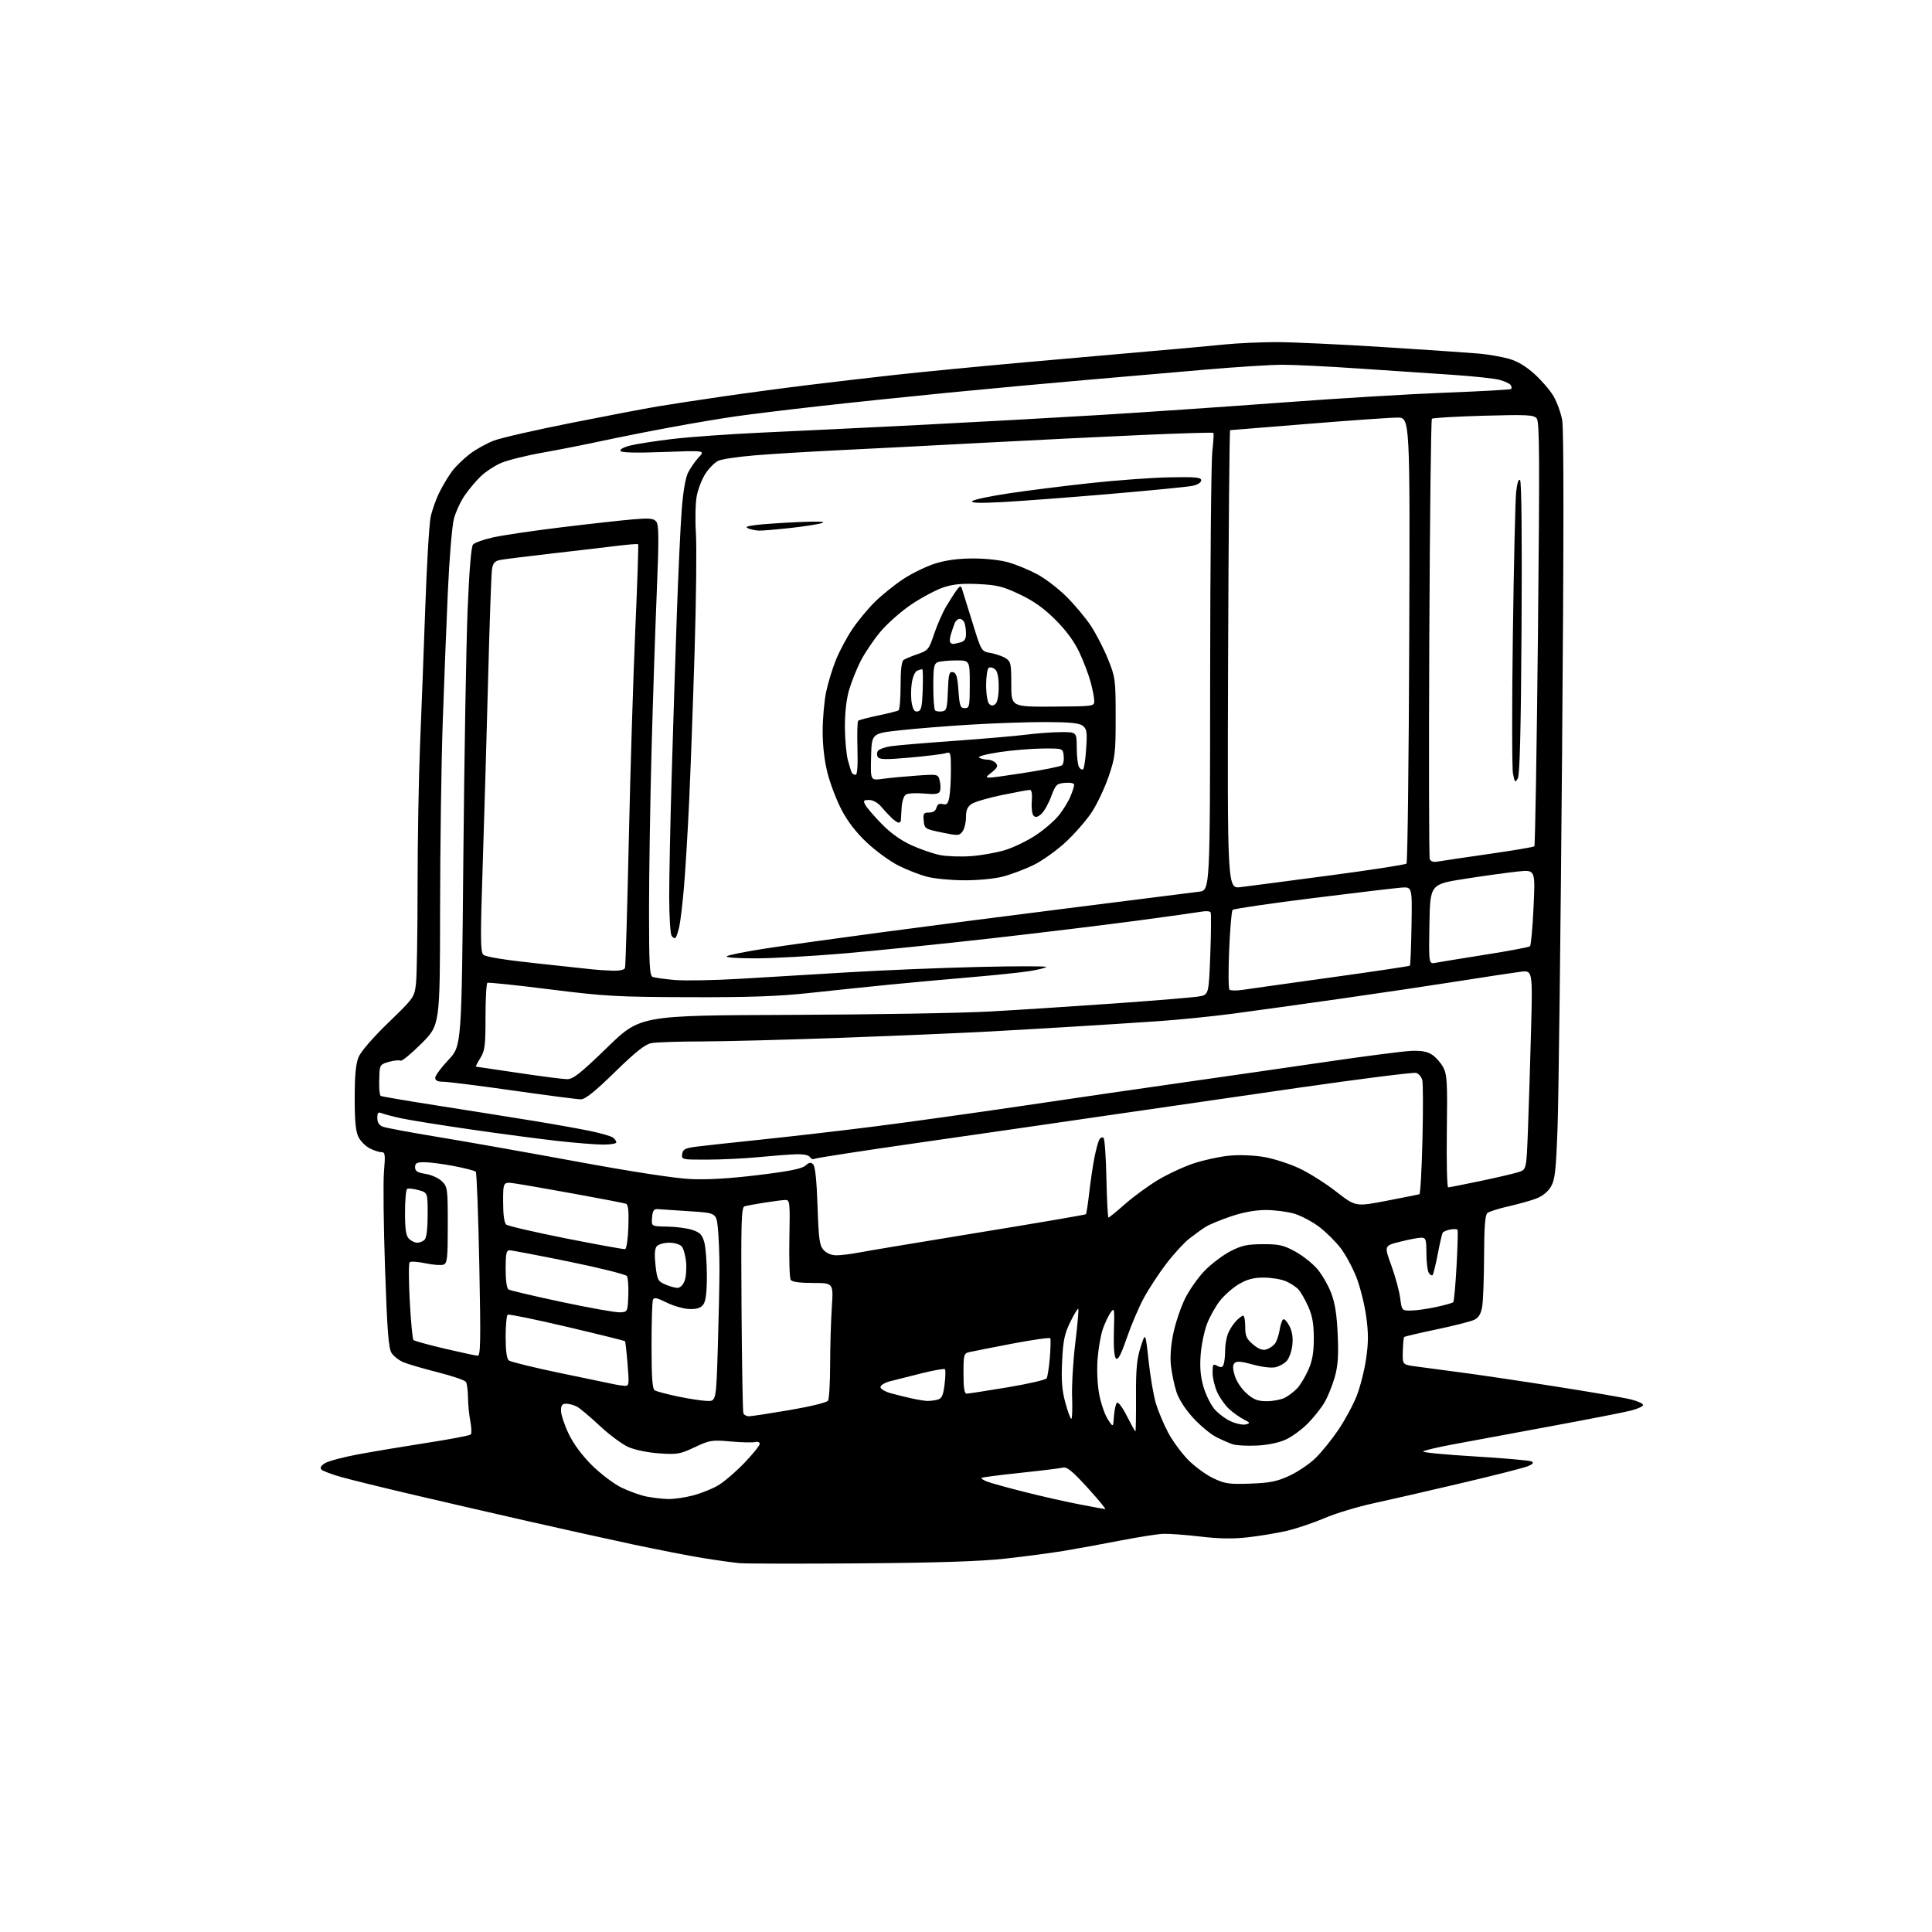 <?xml version="1.0" encoding="UTF-8" standalone="no"?>
<svg 
  version="1.1" 
  xmlns="http://www.w3.org/2000/svg" 
  xmlns:xlink="http://www.w3.org/1999/xlink" 
  xmlns:svg="http://www.w3.org/2000/svg"
  xmlns:rdf="http://www.w3.org/1999/02/22-rdf-syntax-ns#"
  xmlns:cc="http://creativecommons.org/ns#"
  xmlns:dc="http://purl.org/dc/elements/1.1/"
  viewBox="0 0 768 768"
  width="768"
  height="768"
>
<style>svg {background-color: white; }</style>"
<path stroke="none" fill="black" fill-rule="evenodd" d="M342.00,621.46C318.07,621.64 296.48,621.60 294.00,621.38C291.52,621.16 285.00,620.25 279.50,619.36C274.00,618.48 261.40,616.02 251.50,613.91C241.60,611.80 222.70,607.61 209.50,604.61C196.30,601.61 175.82,596.89 164.00,594.12C152.18,591.35 139.42,588.21 135.66,587.15C131.90,586.09 128.36,584.76 127.80,584.20C127.11,583.51 127.55,582.69 129.14,581.66C130.44,580.83 136.45,579.22 142.50,578.10C148.55,576.98 160.91,574.92 169.97,573.51C179.03,572.11 186.76,570.63 187.15,570.23C187.53,569.83 187.45,567.48 186.97,565.00C186.48,562.52 186.06,558.25 186.03,555.50C186.00,552.75 185.63,549.97 185.22,549.33C184.81,548.68 179.79,546.97 174.05,545.51C168.32,544.06 162.17,542.26 160.39,541.52C158.61,540.78 156.48,539.12 155.65,537.83C154.45,535.98 153.92,529.06 153.07,504.45C152.47,487.38 152.28,469.94 152.64,465.70C153.22,458.87 153.10,458.00 151.60,458.00C150.66,458.00 148.58,457.32 146.97,456.48C145.35,455.65 143.35,453.65 142.52,452.03C141.40,449.87 141.00,445.81 141.00,436.52C141.00,427.51 141.43,422.88 142.53,420.22C143.44,418.00 148.24,412.45 154.40,406.50C164.57,396.65 164.74,396.42 165.36,391.00C165.70,387.98 165.99,370.65 165.99,352.51C166.00,334.36 166.44,308.94 166.98,296.01C167.52,283.08 168.45,258.55 169.05,241.50C169.65,224.45 170.61,208.25 171.19,205.50C171.77,202.75 173.38,198.25 174.77,195.50C176.15,192.75 178.44,188.99 179.84,187.14C181.25,185.30 184.38,182.27 186.80,180.43C189.22,178.58 193.55,176.19 196.43,175.11C199.31,174.03 213.11,170.88 227.09,168.11C241.06,165.33 256.55,162.38 261.50,161.55C266.45,160.72 278.15,158.93 287.50,157.58C296.85,156.22 311.93,154.20 321.00,153.09C330.07,151.97 345.60,150.16 355.50,149.06C365.40,147.96 388.57,145.71 407.00,144.06C425.43,142.41 448.82,140.34 459.00,139.47C469.18,138.60 481.64,137.46 486.71,136.94C491.78,136.42 501.09,136.00 507.40,136.00C513.71,136.00 532.97,136.89 550.19,137.99C567.41,139.08 584.42,140.24 588.00,140.56C591.58,140.89 596.81,141.79 599.64,142.57C603.09,143.52 606.46,145.51 609.91,148.61C612.74,151.15 616.16,155.13 617.52,157.44C618.88,159.76 620.44,164.04 620.99,166.95C621.67,170.51 621.65,214.25 620.95,299.88C620.38,370.07 619.57,436.73 619.16,448.00C618.52,465.58 618.14,468.96 616.49,471.75C615.27,473.82 613.10,475.54 610.53,476.50C608.32,477.32 603.35,478.70 599.51,479.57C595.66,480.44 591.95,481.63 591.26,482.20C590.35,482.96 589.98,487.69 589.94,499.37C589.91,508.24 589.57,517.30 589.18,519.49C588.67,522.37 587.77,523.82 585.98,524.67C584.62,525.31 577.89,527.02 571.04,528.46C564.19,529.90 558.41,531.26 558.18,531.48C557.96,531.70 557.72,534.26 557.64,537.16C557.50,542.44 557.50,542.44 562.50,543.14C565.25,543.53 573.12,544.57 580.00,545.47C586.88,546.36 603.98,548.89 618.00,551.09C632.02,553.29 645.67,555.63 648.32,556.29C650.98,556.96 653.15,557.95 653.15,558.50C653.15,559.05 650.98,560.05 648.33,560.73C645.67,561.41 631.12,564.25 616.00,567.04C600.88,569.83 583.55,573.05 577.50,574.18C571.45,575.31 566.14,576.56 565.71,576.96C565.27,577.36 574.50,578.26 586.21,578.95C597.92,579.65 608.10,580.55 608.84,580.95C609.80,581.47 609.36,582.02 607.34,582.85C605.78,583.49 593.92,586.51 581.00,589.55C568.08,592.60 552.33,596.21 546.00,597.58C539.67,598.94 530.89,601.60 526.49,603.49C522.08,605.37 515.35,607.64 511.54,608.53C507.73,609.41 500.81,610.57 496.16,611.09C490.15,611.78 484.66,611.69 477.11,610.80C471.27,610.11 464.62,609.63 462.33,609.72C460.04,609.82 452.32,611.04 445.17,612.43C438.02,613.82 427.98,615.66 422.84,616.51C417.70,617.35 407.20,618.74 399.50,619.59C389.70,620.67 372.45,621.23 342.00,621.46zM439.33,599.90C439.78,599.96 436.65,596.15 432.36,591.44C426.31,584.80 424.12,583.00 422.54,583.40C421.42,583.68 413.78,584.62 405.56,585.48C397.34,586.34 390.42,587.25 390.17,587.49C389.92,587.74 390.95,588.41 392.44,588.98C393.93,589.55 400.63,591.40 407.33,593.09C414.02,594.79 423.77,596.99 429.00,597.99C434.23,598.99 438.87,599.85 439.33,599.90zM265.54,595.89C267.76,595.95 272.19,595.32 275.38,594.49C278.57,593.66 283.10,591.86 285.44,590.48C287.78,589.11 292.46,585.11 295.85,581.58C299.23,578.06 302.00,574.63 302.00,573.97C302.00,573.30 301.20,572.98 300.20,573.24C299.21,573.50 294.83,573.39 290.45,573.01C282.96,572.35 282.13,572.48 276.18,575.29C270.37,578.03 269.23,578.23 262.06,577.74C257.55,577.43 252.37,576.37 249.78,575.22C247.31,574.13 242.19,570.33 238.40,566.77C234.60,563.21 230.52,559.78 229.32,559.15C228.11,558.52 226.20,558.00 225.07,558.00C223.48,558.00 223.00,558.64 223.00,560.75C223.00,562.26 224.35,566.36 226.00,569.85C227.92,573.90 231.26,578.43 235.25,582.41C238.70,585.84 243.99,589.85 247.05,591.34C250.10,592.82 254.60,594.43 257.05,594.91C259.50,595.39 263.32,595.83 265.54,595.89zM497.00,589.76C504.79,589.48 507.58,588.92 512.50,586.66C515.80,585.14 520.46,582.01 522.85,579.70C525.24,577.39 529.33,572.35 531.94,568.50C534.55,564.65 537.85,558.58 539.26,555.00C540.68,551.42 542.39,544.73 543.05,540.12C544.00,533.59 544.00,529.86 543.07,523.19C542.41,518.49 540.67,511.55 539.21,507.78C537.74,504.01 534.94,498.81 533.00,496.24C531.05,493.66 527.21,489.84 524.48,487.76C521.74,485.67 517.28,483.30 514.57,482.48C511.86,481.67 506.76,481.00 503.24,481.00C499.07,481.00 494.26,481.87 489.38,483.51C485.26,484.89 480.68,486.79 479.20,487.73C477.71,488.67 474.79,490.79 472.69,492.43C470.60,494.08 466.48,498.59 463.53,502.46C460.59,506.33 456.60,512.42 454.67,516.00C452.73,519.58 449.70,526.69 447.93,531.81C445.58,538.61 444.41,540.81 443.61,540.00C442.91,539.30 442.61,535.32 442.79,529.20C443.07,520.14 442.99,519.65 441.51,521.71C440.65,522.93 439.25,525.86 438.42,528.21C437.59,530.57 436.64,535.93 436.31,540.12C435.97,544.60 436.23,550.42 436.95,554.25C437.63,557.84 439.15,562.29 440.34,564.14C442.50,567.50 442.50,567.50 442.81,563.00C442.99,560.52 443.51,558.11 443.99,557.63C444.47,557.13 446.20,559.43 447.94,562.88C449.64,566.24 451.17,569.00 451.34,569.00C451.52,569.00 451.62,562.81 451.58,555.25C451.52,544.29 451.89,540.28 453.42,535.50C455.33,529.50 455.33,529.50 456.59,541.00C457.28,547.33 458.59,554.98 459.52,558.00C460.44,561.02 462.60,566.16 464.32,569.42C466.05,572.67 469.59,577.52 472.19,580.20C474.80,582.87 479.31,586.19 482.21,587.58C486.94,589.83 488.51,590.06 497.00,589.76zM499.50,574.64C495.65,574.81 491.38,574.58 490.00,574.12C488.62,573.67 485.66,572.36 483.40,571.21C481.15,570.06 477.03,566.62 474.24,563.57C471.13,560.17 468.58,556.18 467.64,553.26C466.80,550.64 465.83,546.02 465.48,543.00C465.08,539.50 465.42,534.78 466.42,530.00C467.28,525.88 469.37,519.69 471.05,516.25C472.74,512.82 476.27,507.80 478.90,505.10C481.53,502.40 486.11,498.94 489.09,497.40C493.58,495.08 495.78,494.60 502.00,494.58C508.44,494.56 510.26,494.97 514.86,497.50C517.81,499.11 521.74,502.21 523.60,504.39C525.46,506.56 527.95,510.85 529.13,513.92C530.69,517.97 531.41,522.54 531.76,530.58C532.13,539.14 531.85,543.01 530.54,547.58C529.61,550.84 527.79,555.30 526.50,557.50C525.22,559.70 522.22,563.48 519.83,565.89C517.45,568.30 513.48,571.19 511.00,572.30C508.25,573.54 503.77,574.45 499.50,574.64zM495.23,566.23C497.09,565.74 497.02,565.57 494.38,564.23C492.80,563.42 490.21,561.58 488.62,560.13C487.04,558.68 484.91,555.70 483.90,553.50C482.88,551.30 482.03,547.80 482.02,545.71C482.00,542.30 482.19,542.03 483.90,542.95C485.36,543.73 485.94,543.60 486.40,542.40C486.73,541.54 487.00,539.10 487.00,536.98C487.00,534.86 487.48,531.86 488.07,530.32C488.65,528.77 490.08,526.49 491.24,525.25C492.40,524.01 493.72,523.00 494.17,523.00C494.63,523.00 495.00,524.98 495.00,527.41C495.00,531.12 495.50,532.24 498.11,534.44C500.28,536.26 501.88,536.87 503.36,536.43C504.54,536.08 506.07,535.07 506.77,534.18C507.47,533.28 508.32,530.84 508.66,528.75C508.99,526.66 509.63,524.73 510.09,524.45C510.54,524.16 511.66,525.37 512.57,527.13C513.68,529.28 514.06,531.76 513.73,534.71C513.46,537.11 512.46,539.94 511.51,540.98C510.57,542.03 508.51,543.17 506.95,543.51C505.35,543.86 501.44,543.38 498.00,542.42C493.51,541.16 491.60,541.00 490.78,541.82C489.96,542.64 489.98,543.98 490.84,546.88C491.52,549.11 493.55,552.15 495.55,553.91C498.37,556.39 499.96,557.00 503.58,557.00C506.07,557.00 509.31,556.37 510.80,555.60C512.28,554.82 514.49,553.13 515.70,551.83C516.91,550.54 518.88,547.26 520.08,544.55C521.70,540.89 522.26,537.65 522.26,532.00C522.26,526.36 521.70,523.11 520.09,519.48C518.90,516.78 517.15,513.71 516.21,512.65C515.27,511.59 512.98,510.08 511.11,509.29C509.25,508.50 505.29,507.86 502.32,507.86C498.33,507.86 495.78,508.53 492.55,510.42C490.15,511.82 486.75,514.79 484.99,517.02C483.23,519.24 480.89,523.41 479.80,526.28C478.71,529.15 477.57,534.67 477.28,538.55C476.90,543.50 477.23,547.28 478.38,551.23C479.28,554.33 481.23,558.31 482.72,560.08C484.20,561.84 487.17,564.07 489.30,565.02C491.44,565.98 494.11,566.52 495.23,566.23zM425.86,564.00C426.21,564.00 426.35,560.16 426.18,555.46C426.00,550.76 426.57,541.02 427.45,533.81C428.33,526.61 428.86,520.52 428.63,520.29C428.40,520.06 426.97,522.41 425.45,525.52C423.17,530.18 422.60,532.89 422.21,541.13C421.84,548.68 422.15,552.65 423.48,557.55C424.44,561.10 425.51,564.00 425.86,564.00zM297.72,562.99C298.70,562.99 305.99,561.87 313.92,560.52C322.09,559.13 328.69,557.51 329.16,556.78C329.60,556.08 329.98,549.65 329.99,542.50C330.00,535.35 330.30,525.11 330.66,519.75C331.30,510.00 331.30,510.00 323.21,510.00C317.83,510.00 314.85,509.58 314.31,508.75C313.86,508.06 313.63,500.64 313.79,492.25C314.07,478.14 313.96,477.00 312.29,477.01C311.31,477.01 307.57,477.48 304.00,478.05C300.43,478.61 296.82,479.28 296.00,479.53C294.69,479.92 294.54,485.16 294.77,520.24C294.92,542.38 295.25,561.06 295.49,561.75C295.74,562.44 296.74,563.00 297.72,562.99zM281.09,556.90C284.68,557.00 284.68,557.00 285.34,535.84C285.70,524.20 286.00,510.09 286.00,504.49C286.00,498.88 285.71,491.57 285.37,488.23C284.73,482.17 284.73,482.17 274.12,481.49C268.28,481.11 262.60,480.74 261.50,480.65C259.90,480.53 259.44,481.20 259.21,484.00C258.91,487.50 258.91,487.50 265.21,487.59C268.67,487.64 273.17,488.23 275.22,488.91C278.26,489.91 279.13,490.81 279.97,493.82C280.53,495.84 280.99,501.80 280.99,507.06C281.00,513.71 280.57,517.20 279.59,518.54C278.57,519.94 277.06,520.44 274.09,520.36C271.84,520.30 267.77,519.15 265.04,517.80C261.03,515.82 259.98,515.62 259.54,516.75C259.24,517.53 259.00,525.75 259.00,535.02C259.00,547.42 259.33,552.09 260.25,552.67C260.94,553.11 265.10,554.21 269.50,555.13C273.90,556.05 279.12,556.85 281.09,556.90zM368.50,556.89C369.60,556.93 371.47,556.71 372.65,556.40C374.39,555.93 374.92,554.79 375.48,550.33C375.86,547.30 375.92,544.59 375.62,544.28C375.32,543.98 371.12,544.72 366.29,545.92C361.45,547.12 355.81,548.55 353.75,549.09C351.69,549.63 350.00,550.68 350.00,551.41C350.00,552.14 351.91,553.25 354.25,553.88C356.59,554.51 360.30,555.42 362.50,555.91C364.70,556.40 367.40,556.84 368.50,556.89zM384.25,554.00C384.94,553.99 392.22,552.87 400.44,551.50C408.66,550.13 415.68,548.51 416.05,547.92C416.42,547.32 416.99,543.64 417.32,539.75C417.64,535.85 417.72,532.36 417.50,531.99C417.27,531.62 410.42,532.59 402.29,534.14C394.16,535.70 386.49,537.21 385.25,537.50C383.15,538.00 383.00,538.57 383.00,546.02C383.00,551.74 383.35,554.00 384.25,554.00zM248.34,550.88C250.05,550.99 250.13,550.36 249.47,542.25C249.08,537.44 248.62,533.34 248.44,533.15C248.27,532.95 237.89,530.38 225.39,527.44C212.89,524.50 202.29,522.32 201.83,522.61C201.37,522.89 201.00,526.86 201.00,531.44C201.00,536.87 201.43,540.11 202.25,540.79C202.94,541.36 212.28,543.64 223.00,545.87C233.72,548.09 243.40,550.11 244.50,550.34C245.60,550.58 247.33,550.82 248.34,550.88zM189.88,538.93C191.03,538.99 191.14,533.23 190.53,502.75C190.13,482.81 189.50,466.17 189.13,465.78C188.76,465.38 184.86,464.37 180.48,463.53C176.09,462.69 170.81,462.00 168.75,462.00C165.67,462.00 165.00,462.36 165.00,463.99C165.00,465.55 165.90,466.12 169.21,466.65C171.54,467.02 174.43,468.34 175.71,469.62C177.90,471.80 178.00,472.60 178.00,486.99C178.00,500.14 177.79,502.14 176.33,502.70C175.42,503.05 172.17,502.82 169.12,502.18C166.08,501.54 163.25,501.35 162.84,501.76C162.42,502.18 162.45,509.15 162.89,517.27C163.33,525.38 163.99,532.32 164.35,532.68C164.71,533.04 170.29,534.58 176.75,536.10C183.21,537.61 189.12,538.88 189.88,538.93zM246.50,521.68C249.48,521.50 249.50,521.45 249.76,515.00C249.90,511.43 249.65,507.95 249.21,507.27C248.77,506.60 238.42,504.01 226.21,501.52C214.01,499.03 203.34,497.00 202.51,497.00C201.30,497.00 201.00,498.47 201.00,504.44C201.00,508.96 201.45,512.16 202.15,512.59C202.78,512.98 212.34,515.23 223.40,517.58C234.45,519.93 244.85,521.78 246.50,521.68zM560.88,520.96C562.87,520.95 567.34,520.32 570.80,519.58C574.27,518.83 577.37,517.97 577.68,517.65C578.00,517.33 578.59,510.87 579.00,503.29C579.41,495.70 579.59,489.22 579.40,488.88C579.20,488.55 577.91,488.49 576.51,488.75C575.11,489.02 573.75,489.59 573.49,490.02C573.22,490.45 572.34,494.29 571.52,498.55C570.71,502.81 569.78,506.55 569.47,506.87C569.15,507.18 568.47,506.78 567.96,505.97C567.45,505.16 567.02,501.69 567.02,498.25C567.00,492.63 566.80,492.00 564.96,492.00C563.83,492.00 560.05,492.72 556.56,493.60C550.21,495.19 550.21,495.19 553.06,502.99C554.62,507.28 556.21,513.09 556.58,515.90C557.25,520.98 557.27,521.00 560.88,520.96zM269.27,511.96C270.31,511.98 271.49,510.85 272.11,509.25C272.70,507.74 272.98,504.38 272.74,501.78C272.50,499.19 271.73,496.38 271.03,495.53C270.30,494.65 268.15,494.00 266.00,494.00C263.93,494.00 261.71,494.64 261.06,495.42C260.26,496.40 260.10,498.80 260.58,503.03C261.23,508.72 261.53,509.32 264.39,510.57C266.10,511.31 268.30,511.94 269.27,511.96zM332.52,499.00C334.28,499.00 338.15,498.53 341.11,497.96C344.08,497.38 365.57,493.80 388.88,489.99C412.19,486.19 431.44,482.90 431.66,482.68C431.88,482.46 432.48,478.58 432.99,474.06C433.51,469.54 434.44,463.24 435.07,460.07C435.69,456.89 436.58,453.67 437.05,452.92C437.51,452.17 438.25,451.92 438.70,452.36C439.14,452.80 439.64,460.10 439.82,468.58C440.00,477.06 440.36,484.00 440.64,484.00C440.91,484.00 443.81,481.64 447.08,478.75C450.36,475.86 456.16,471.59 459.99,469.25C463.82,466.91 470.28,463.89 474.34,462.52C478.41,461.16 484.88,459.75 488.72,459.39C492.79,459.01 498.55,459.24 502.55,459.94C506.33,460.59 512.58,462.61 516.46,464.42C520.33,466.23 526.96,470.41 531.19,473.71C538.88,479.70 538.88,479.70 551.19,477.33C557.96,476.02 563.83,474.85 564.22,474.73C564.62,474.60 565.17,464.87 565.45,453.09C565.73,441.32 565.70,430.65 565.38,429.38C565.06,428.11 563.99,426.81 562.99,426.50C562.00,426.18 540.78,428.86 515.84,432.45C490.90,436.04 456.55,441.02 439.50,443.51C422.45,446.01 389.65,450.75 366.62,454.05C343.58,457.35 324.29,460.32 323.76,460.65C323.22,460.98 322.42,460.68 321.98,459.97C321.47,459.15 319.36,458.74 316.22,458.85C313.48,458.95 306.81,459.46 301.37,459.99C295.94,460.52 286.86,460.96 281.18,460.97C271.04,461.00 270.87,460.96 271.18,458.75C271.45,456.83 272.32,456.40 277.00,455.79C280.02,455.41 291.73,454.13 303.00,452.96C314.27,451.79 334.07,449.50 347.00,447.87C359.93,446.24 386.93,442.48 407.00,439.51C427.07,436.53 456.32,432.28 472.00,430.06C487.68,427.83 512.79,424.21 527.81,422.01C542.83,419.81 557.70,417.90 560.85,417.75C564.98,417.57 567.34,417.99 569.27,419.26C570.75,420.23 572.74,422.48 573.70,424.26C575.23,427.12 575.41,430.14 575.14,449.75C574.98,461.99 575.22,472.00 575.67,471.99C576.13,471.99 581.90,470.85 588.50,469.47C595.10,468.08 601.91,466.49 603.64,465.93C606.78,464.92 606.78,464.92 607.38,449.21C607.71,440.57 608.27,422.74 608.62,409.60C609.25,385.69 609.25,385.69 604.38,386.30C601.69,386.64 590.73,388.30 580.00,390.00C569.27,391.69 548.12,394.84 533.00,396.99C517.88,399.14 498.75,401.80 490.50,402.90C482.25,404.00 468.75,405.37 460.50,405.93C452.25,406.49 438.07,407.41 429.00,407.96C419.93,408.52 404.18,409.44 394.00,410.00C383.82,410.57 357.50,411.69 335.50,412.50C313.50,413.31 288.02,413.98 278.88,413.99C269.73,413.99 260.73,414.30 258.88,414.67C256.38,415.17 252.60,418.18 244.42,426.17C236.51,433.90 232.64,437.00 230.92,437.00C229.59,437.00 217.47,435.43 204.00,433.51C190.53,431.59 178.04,430.02 176.25,430.01C173.98,430.00 173.00,429.53 173.00,428.44C173.00,427.58 175.36,424.38 178.25,421.33C183.50,415.78 183.50,415.78 184.18,341.64C184.56,300.86 185.32,256.33 185.87,242.68C186.51,226.97 187.30,217.35 188.02,216.48C188.65,215.72 192.39,214.40 196.33,213.55C200.27,212.69 212.50,210.90 223.50,209.57C234.50,208.23 247.12,206.84 251.54,206.46C258.18,205.90 259.80,206.05 260.87,207.34C261.92,208.61 261.96,213.88 261.08,235.20C260.48,249.67 259.54,278.23 258.99,298.68C258.45,319.13 258.00,347.55 258.00,361.83C258.00,383.70 258.23,387.87 259.46,388.35C260.27,388.66 264.21,389.20 268.21,389.56C272.22,389.91 284.05,389.69 294.50,389.07C304.95,388.45 324.30,387.29 337.50,386.49C350.70,385.69 373.88,384.74 389.00,384.38C404.12,384.02 416.22,384.02 415.89,384.39C415.55,384.76 412.64,385.49 409.41,386.01C406.19,386.54 395.44,387.66 385.53,388.50C375.61,389.35 360.98,390.68 353.00,391.47C345.02,392.27 331.07,393.72 322.00,394.70C309.43,396.07 298.01,396.47 274.00,396.40C245.25,396.31 240.40,396.03 218.50,393.28C205.30,391.61 194.16,390.45 193.75,390.69C193.34,390.92 193.00,397.00 193.00,404.19C193.00,415.69 192.75,417.67 190.92,420.63C189.77,422.48 188.99,424.00 189.17,424.00C189.35,424.00 196.93,425.12 206.00,426.49C215.08,427.85 223.82,428.98 225.43,428.99C227.84,429.00 230.69,426.74 241.43,416.33C254.50,403.65 254.50,403.65 314.00,403.43C346.73,403.31 382.50,402.71 393.50,402.09C404.50,401.48 426.77,400.03 443.00,398.89C459.23,397.74 474.30,396.49 476.50,396.12C480.50,395.45 480.50,395.45 481.11,379.47C481.44,370.69 481.50,363.12 481.24,362.66C480.98,362.20 479.36,362.08 477.64,362.39C475.91,362.70 464.36,364.32 451.96,365.98C439.56,367.64 413.51,370.81 394.07,373.01C374.62,375.21 348.32,377.90 335.61,379.00C322.90,380.09 306.88,380.98 300.00,380.96C292.39,380.95 288.09,380.60 289.00,380.07C289.82,379.59 296.57,378.25 304.00,377.09C311.43,375.93 332.57,372.98 351.00,370.53C369.43,368.07 404.30,363.58 428.50,360.54C452.70,357.51 474.41,354.76 476.75,354.45C481.00,353.88 481.00,353.88 481.05,270.19C481.08,224.16 481.47,183.35 481.91,179.50C482.35,175.65 482.55,172.31 482.36,172.08C482.16,171.86 469.51,172.22 454.25,172.90C438.99,173.57 410.07,175.00 390.00,176.06C369.93,177.13 344.05,178.46 332.50,179.02C320.95,179.58 306.23,180.49 299.79,181.03C293.34,181.57 286.95,182.52 285.57,183.15C284.20,183.77 281.92,186.03 280.51,188.17C279.09,190.30 277.50,194.34 276.97,197.15C276.44,199.95 276.29,206.58 276.63,211.87C276.98,217.17 276.74,238.38 276.11,259.00C275.48,279.62 274.51,306.40 273.95,318.50C273.39,330.60 272.47,345.90 271.90,352.50C271.34,359.10 270.49,366.22 270.03,368.33C269.56,370.43 268.89,372.45 268.53,372.80C268.18,373.15 267.47,372.78 266.96,371.97C266.45,371.16 266.03,364.20 266.02,356.50C266.01,348.80 266.45,327.20 267.00,308.50C267.54,289.80 268.46,261.00 269.04,244.50C269.62,228.00 270.49,209.25 270.98,202.84C271.53,195.46 272.48,189.95 273.54,187.84C274.47,186.00 276.37,183.28 277.77,181.78C280.32,179.06 280.32,179.06 263.81,179.68C252.85,180.09 247.09,179.95 246.66,179.27C246.29,178.66 247.87,177.77 250.49,177.11C252.95,176.49 260.48,175.32 267.23,174.51C273.98,173.70 290.07,172.55 303.00,171.96C315.93,171.37 344.05,170.01 365.50,168.93C386.95,167.84 419.35,166.05 437.50,164.95C455.65,163.84 488.27,161.61 510.00,159.99C531.73,158.36 560.91,156.61 574.86,156.08C588.80,155.55 600.43,154.90 600.71,154.63C600.98,154.36 600.91,153.67 600.56,153.10C600.21,152.54 598.26,151.60 596.21,151.03C594.17,150.45 585.52,149.53 577.00,148.97C568.48,148.41 551.81,147.29 539.97,146.48C528.12,145.66 514.57,145.00 509.84,145.00C505.12,145.00 491.18,145.88 478.88,146.96C466.57,148.04 445.48,149.86 432.00,151.02C418.52,152.17 393.88,154.45 377.24,156.07C360.60,157.70 337.03,160.16 324.86,161.54C312.69,162.91 298.19,164.69 292.62,165.48C287.05,166.27 275.30,168.25 266.50,169.88C257.70,171.51 245.32,173.97 239.00,175.34C232.68,176.71 222.12,178.79 215.54,179.96C208.96,181.13 201.54,182.99 199.04,184.10C196.54,185.20 192.99,187.54 191.15,189.30C189.31,191.06 186.45,194.46 184.79,196.85C183.13,199.24 181.17,203.47 180.43,206.25C179.70,209.03 178.62,221.93 178.04,234.90C177.46,247.88 176.53,271.50 175.98,287.38C175.44,303.26 174.96,336.78 174.94,361.86C174.89,407.47 174.89,407.47 167.52,414.84C163.46,418.89 159.73,421.95 159.23,421.64C158.72,421.33 156.67,421.53 154.66,422.08C151.34,423.00 150.98,423.44 150.82,426.80C150.72,428.83 150.70,431.57 150.77,432.87C150.85,434.18 151.08,435.42 151.29,435.63C151.50,435.84 161.76,437.59 174.09,439.52C186.41,441.45 203.47,444.16 212.00,445.55C220.53,446.94 230.88,448.79 235.00,449.67C239.12,450.54 243.06,451.70 243.75,452.25C244.44,452.80 245.00,453.64 245.00,454.12C245.00,454.61 242.64,455.00 239.75,454.99C236.86,454.99 228.65,454.33 221.50,453.53C214.35,452.73 198.82,450.67 187.00,448.96C175.18,447.25 162.80,445.26 159.50,444.55C156.20,443.83 152.71,442.92 151.75,442.52C150.34,441.93 150.00,442.30 150.00,444.42C150.00,446.23 150.70,447.31 152.25,447.90C153.49,448.36 163.28,450.19 174.00,451.95C184.72,453.71 209.47,458.09 229.00,461.69C250.94,465.74 268.32,468.41 274.50,468.70C281.15,469.01 290.16,468.48 301.39,467.11C313.72,465.61 318.79,464.59 320.17,463.35C321.64,462.02 322.31,461.91 323.26,462.86C324.05,463.65 324.65,469.38 324.98,479.43C325.43,492.69 325.76,495.08 327.40,496.90C328.59,498.20 330.53,499.00 332.52,499.00zM248.50,496.55C249.05,496.43 249.63,492.43 249.79,487.65C250.00,481.26 249.74,478.84 248.79,478.50C248.08,478.24 238.95,476.48 228.50,474.58C218.05,472.68 207.36,470.82 204.75,470.45C200.00,469.77 200.00,469.77 200.00,477.76C200.00,482.94 200.44,486.12 201.25,486.79C201.94,487.35 212.62,489.83 225.00,492.29C237.38,494.74 247.95,496.66 248.50,496.55zM165.87,494.00C166.82,494.00 168.14,493.46 168.80,492.80C169.55,492.05 170.00,488.32 170.00,482.85C170.00,474.09 170.00,474.09 166.34,473.08C164.33,472.53 162.31,472.31 161.84,472.60C161.38,472.88 161.00,477.11 161.00,481.99C161.00,488.72 161.38,491.24 162.57,492.43C163.44,493.29 164.92,494.00 165.87,494.00zM493.99,393.48C496.47,393.10 512.36,390.88 529.29,388.52C546.23,386.17 560.25,384.08 560.46,383.87C560.66,383.67 560.95,376.52 561.10,368.00C561.37,352.50 561.37,352.50 556.94,352.85C554.50,353.04 538.59,354.93 521.60,357.05C504.60,359.17 490.37,361.27 489.97,361.70C489.58,362.14 488.96,369.28 488.61,377.57C488.26,385.86 488.31,392.98 488.73,393.40C489.15,393.81 491.52,393.85 493.99,393.48zM243.28,385.85C246.34,385.95 248.21,385.55 248.46,384.75C248.68,384.06 249.36,361.00 249.97,333.50C250.58,306.00 251.74,268.47 252.55,250.09C253.35,231.72 253.86,216.53 253.67,216.34C253.49,216.15 249.77,216.44 245.42,216.97C241.06,217.51 229.40,218.88 219.50,220.01C209.60,221.14 200.28,222.31 198.78,222.60C196.66,223.03 195.96,223.84 195.57,226.32C195.30,228.07 194.60,247.72 194.03,270.00C193.45,292.27 192.48,325.73 191.87,344.34C190.93,372.81 190.97,378.39 192.13,379.51C193.00,380.36 200.62,381.60 213.00,382.91C223.72,384.05 233.85,385.14 235.50,385.34C237.15,385.54 240.65,385.77 243.28,385.85zM570.72,382.72C572.25,382.42 581.15,380.97 590.50,379.49C599.85,378.02 607.82,376.51 608.20,376.15C608.59,375.79 609.23,368.79 609.61,360.60C610.32,345.71 610.32,345.71 603.41,346.43C599.61,346.82 590.20,348.12 582.50,349.32C568.50,351.50 568.50,351.50 568.22,367.38C567.95,383.26 567.95,383.26 570.72,382.72zM493.19,352.64C496.11,352.29 511.96,350.21 528.41,348.03C544.87,345.85 558.68,343.72 559.10,343.29C559.53,342.85 560.02,302.79 560.19,254.25C560.50,166.00 560.50,166.00 555.48,166.00C552.72,166.00 536.75,167.12 519.98,168.49C503.22,169.86 489.27,170.99 489.00,170.99C488.73,171.00 488.36,212.02 488.19,262.15C487.89,353.29 487.89,353.29 493.19,352.64zM383.04,349.93C377.79,349.90 371.15,349.24 368.27,348.46C365.40,347.69 360.36,345.70 357.07,344.04C353.78,342.38 348.20,338.31 344.67,335.01C340.45,331.07 337.00,326.62 334.60,322.05C332.59,318.23 330.06,311.63 328.97,307.39C327.71,302.45 327.01,296.42 327.02,290.59C327.03,285.59 327.66,278.56 328.42,274.97C329.18,271.38 330.93,265.68 332.30,262.29C333.68,258.90 336.54,253.52 338.65,250.34C340.76,247.16 344.78,242.26 347.58,239.46C350.38,236.66 355.56,232.48 359.09,230.16C362.61,227.85 368.36,225.06 371.86,223.98C376.14,222.65 381.06,222.00 386.92,222.00C391.96,222.00 397.93,222.67 401.07,223.60C404.06,224.47 409.08,226.56 412.23,228.23C415.39,229.89 420.63,233.90 423.88,237.12C427.13,240.34 431.49,245.54 433.58,248.68C435.66,251.82 438.74,257.79 440.42,261.94C443.37,269.23 443.48,270.05 443.49,285.00C443.50,299.40 443.30,301.08 440.69,308.69C439.14,313.20 436.18,319.50 434.11,322.69C432.03,325.89 427.36,331.27 423.73,334.66C420.10,338.04 414.29,342.19 410.81,343.88C407.34,345.57 401.82,347.64 398.54,348.48C395.11,349.35 388.53,349.97 383.04,349.93zM571.71,342.46C573.25,342.18 582.34,340.83 591.93,339.46C601.52,338.09 609.61,336.72 609.93,336.41C610.24,336.10 610.88,298.07 611.36,251.90C612.07,181.95 611.99,167.70 610.87,166.34C609.67,164.90 607.21,164.78 589.68,165.26C578.78,165.57 569.56,166.11 569.20,166.46C568.85,166.82 568.38,206.01 568.17,253.55C567.96,301.09 568.04,340.66 568.35,341.48C568.74,342.49 569.81,342.80 571.71,342.46zM386.00,340.33C390.12,340.03 396.26,338.93 399.65,337.88C403.03,336.84 408.53,334.16 411.86,331.93C415.19,329.71 419.30,326.15 420.97,324.03C422.65,321.91 424.70,318.58 425.51,316.62C426.33,314.66 427.00,312.57 427.00,311.97C427.00,311.33 425.52,311.01 423.38,311.19C420.03,311.48 419.62,311.88 417.86,316.61C416.82,319.42 415.06,322.54 413.96,323.54C412.52,324.84 411.65,325.05 410.87,324.27C410.27,323.67 409.95,321.12 410.15,318.59C410.39,315.59 410.12,314.00 409.37,314.00C408.74,314.00 403.80,314.91 398.40,316.02C393.01,317.13 387.56,318.72 386.29,319.54C384.57,320.67 384.00,321.99 384.00,324.83C384.00,326.91 383.39,329.46 382.63,330.49C381.35,332.25 380.87,332.27 374.38,330.93C367.69,329.54 367.49,329.41 367.19,326.25C366.91,323.38 367.16,323.00 369.32,323.00C370.90,323.00 371.95,322.31 372.27,321.06C372.62,319.72 373.38,319.29 374.75,319.64C376.33,320.06 376.85,319.52 377.36,316.95C377.71,315.19 378.00,310.38 378.00,306.26C378.00,298.96 377.94,298.78 375.75,299.43C374.51,299.80 368.16,300.58 361.62,301.16C351.99,302.01 349.59,301.96 348.93,300.89C348.48,300.16 348.55,299.04 349.09,298.39C349.63,297.75 351.96,296.94 354.28,296.61C356.60,296.27 368.04,295.31 379.70,294.48C391.36,293.64 404.18,292.53 408.20,292.01C412.21,291.49 418.31,291.05 421.75,291.03C428.00,291.00 428.00,291.00 428.02,297.25C428.02,300.69 428.45,304.16 428.96,304.97C429.47,305.78 430.21,306.13 430.59,305.74C430.98,305.35 431.52,301.63 431.78,297.48C432.21,290.90 432.02,289.73 430.38,288.49C428.99,287.43 425.22,287.06 415.86,287.03C408.91,287.01 395.41,287.47 385.86,288.05C376.31,288.63 363.55,289.65 357.50,290.33C346.50,291.56 346.50,291.56 346.27,300.91C346.03,310.27 346.03,310.27 350.77,309.61C353.37,309.25 359.41,308.68 364.19,308.33C372.89,307.71 372.89,307.71 373.55,310.35C373.92,311.81 373.96,313.67 373.64,314.49C373.19,315.66 371.84,315.86 367.29,315.44C364.10,315.14 360.85,315.34 360.06,315.88C359.24,316.43 358.52,318.74 358.40,321.18C358.29,323.56 358.15,325.84 358.10,326.25C358.04,326.66 357.63,327.00 357.19,327.00C356.74,327.00 355.50,326.16 354.44,325.14C353.37,324.12 351.49,322.10 350.26,320.64C348.92,319.07 346.99,318.00 345.47,318.00C343.25,318.00 343.06,318.25 343.99,319.98C344.57,321.07 347.49,324.46 350.48,327.52C354.02,331.15 358.14,334.10 362.34,336.00C365.87,337.60 370.96,339.35 373.63,339.89C376.31,340.43 381.87,340.63 386.00,340.33zM603.33,309.47C602.28,311.25 602.10,311.06 601.43,307.47C601.02,305.29 601.00,280.57 601.38,252.55C601.76,224.52 602.35,198.96 602.68,195.74C603.07,192.04 603.64,190.24 604.25,190.85C604.84,191.44 605.06,213.82 604.84,249.65C604.58,290.91 604.15,308.07 603.33,309.47zM406.06,307.40C414.45,306.13 421.72,304.68 422.23,304.17C422.74,303.66 423.01,301.95 422.83,300.37C422.50,297.50 422.50,297.50 414.50,297.55C410.10,297.58 402.34,298.23 397.25,298.99C391.86,299.81 388.53,300.72 389.25,301.18C389.94,301.61 391.46,301.98 392.63,301.98C393.80,301.99 395.28,302.63 395.92,303.40C396.84,304.51 396.44,305.30 393.94,307.25C390.81,309.70 390.81,309.70 406.06,307.40zM340.14,308.00C340.79,308.00 341.05,304.19 340.85,297.56C340.69,291.82 340.81,286.85 341.13,286.53C341.45,286.21 345.01,285.27 349.03,284.43C353.06,283.59 356.72,282.67 357.18,282.39C357.63,282.11 358.00,277.66 358.00,272.50C358.00,266.15 358.40,262.86 359.24,262.31C359.92,261.86 362.42,260.82 364.81,260.00C368.92,258.58 369.27,258.15 371.33,252.00C372.52,248.43 374.70,243.47 376.17,241.00C377.65,238.53 379.53,235.60 380.35,234.50C381.59,232.85 381.95,232.77 382.38,234.00C382.66,234.82 384.51,240.77 386.49,247.21C390.09,258.93 390.09,258.93 393.79,259.58C395.83,259.93 398.51,260.86 399.75,261.64C401.81,262.93 402.00,263.80 402.00,272.02C402.00,280.98 402.00,280.98 418.50,280.89C434.69,280.80 435.00,280.76 434.99,278.65C434.98,277.47 434.35,274.13 433.57,271.23C432.80,268.33 430.79,263.01 429.10,259.41C427.06,255.04 423.88,250.70 419.60,246.41C414.99,241.81 410.95,238.93 405.39,236.29C398.72,233.12 396.39,232.54 388.92,232.18C382.46,231.87 378.89,232.21 375.04,233.49C372.19,234.43 366.49,237.46 362.37,240.21C358.26,242.96 352.65,247.91 349.92,251.20C347.18,254.49 343.64,259.75 342.06,262.89C340.47,266.03 338.42,271.20 337.49,274.38C336.46,277.93 335.83,283.55 335.86,289.03C335.88,293.92 336.42,299.85 337.05,302.21C337.68,304.57 338.41,306.84 338.66,307.25C338.91,307.66 339.58,308.00 340.14,308.00zM364.81,282.80C366.21,282.53 366.55,281.04 366.79,274.24C366.95,269.71 366.87,266.00 366.62,266.00C366.37,266.00 365.47,266.26 364.63,266.59C363.74,266.93 362.82,269.02 362.44,271.58C362.07,274.00 362.08,277.59 362.44,279.56C362.94,282.18 363.56,283.04 364.81,282.80zM374.46,282.79C376.28,282.53 376.53,281.68 376.79,274.69C377.05,267.95 377.32,266.91 378.79,267.19C380.15,267.45 380.60,268.96 381.00,274.51C381.44,280.67 381.74,281.50 383.50,281.50C385.36,281.50 385.50,280.83 385.50,272.00C385.50,262.50 385.50,262.50 380.00,262.53C376.98,262.55 373.71,262.87 372.75,263.25C371.27,263.83 371.00,265.29 371.00,272.80C371.00,277.68 371.32,281.99 371.71,282.38C372.10,282.77 373.34,282.95 374.46,282.79zM395.68,279.85C396.49,279.18 397.00,276.56 397.00,273.00C397.00,269.18 396.51,266.84 395.54,266.04C394.74,265.37 393.62,265.12 393.04,265.47C392.47,265.83 392.00,268.93 392.00,272.36C392.00,275.81 392.53,279.13 393.18,279.78C394.04,280.64 394.71,280.66 395.68,279.85zM378.92,255.99C379.24,255.98 380.51,255.70 381.75,255.37C383.40,254.93 384.00,254.03 384.00,251.97C384.00,250.42 383.73,248.45 383.39,247.58C383.06,246.71 382.21,246.00 381.50,246.00C380.79,246.00 379.89,246.79 379.50,247.75C379.11,248.71 378.43,250.70 377.99,252.17C377.54,253.65 377.44,255.11 377.76,255.42C378.07,255.74 378.60,255.99 378.92,255.99zM301.71,210.93C300.49,210.89 298.61,210.51 297.53,210.09C296.03,209.51 296.77,209.16 300.53,208.69C303.26,208.34 310.90,207.82 317.50,207.53C325.27,207.19 328.54,207.32 326.79,207.91C325.29,208.40 319.54,209.30 314.00,209.90C308.46,210.51 302.93,210.97 301.71,210.93zM398.00,199.61C389.27,200.06 385.80,199.94 386.50,199.20C387.05,198.62 393.57,197.23 401.00,196.12C408.43,195.00 423.05,193.16 433.50,192.03C443.95,190.90 458.12,189.86 465.00,189.74C475.38,189.54 477.50,189.75 477.50,190.96C477.50,191.81 476.06,192.71 474.00,193.14C472.07,193.54 457.00,195.01 440.50,196.42C424.00,197.82 404.88,199.26 398.00,199.61z" />

</svg>